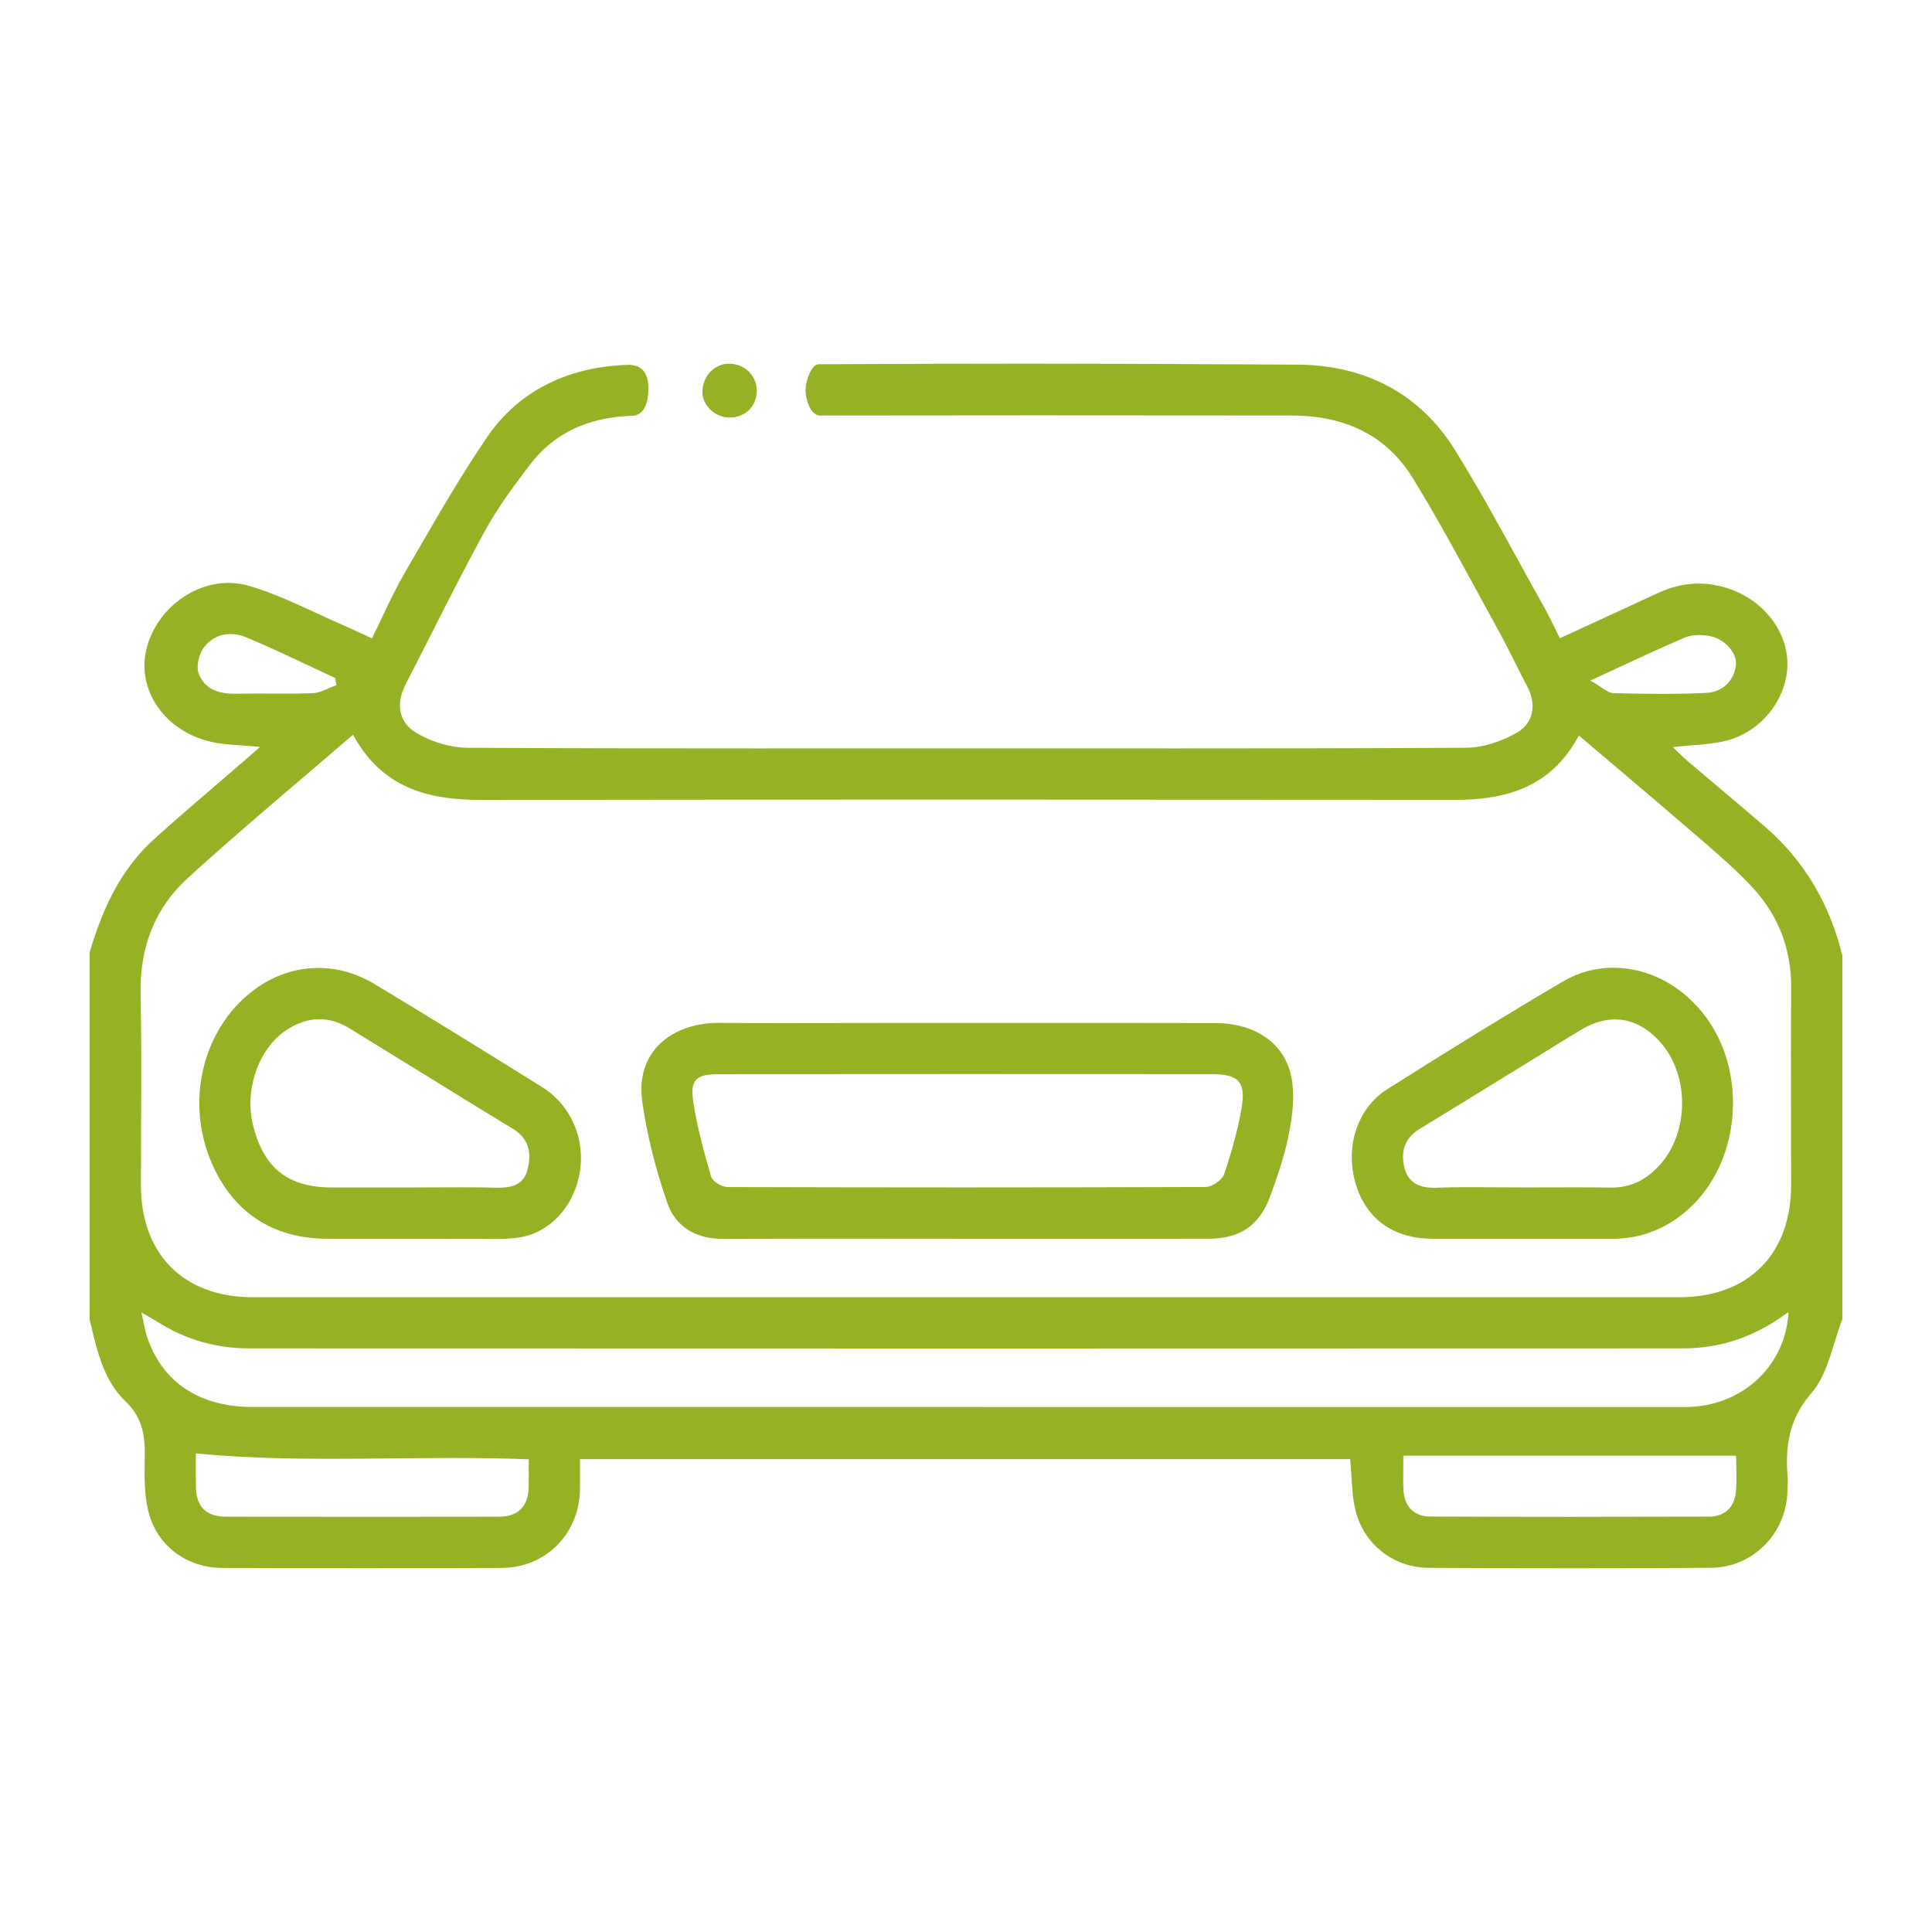 <?xml version="1.0" encoding="utf-8"?>
<!-- Generator: Adobe Illustrator 16.0.4, SVG Export Plug-In . SVG Version: 6.00 Build 0)  -->
<!DOCTYPE svg PUBLIC "-//W3C//DTD SVG 1.1//EN" "http://www.w3.org/Graphics/SVG/1.1/DTD/svg11.dtd">
<svg version="1.1" id="Layer_1" xmlns="http://www.w3.org/2000/svg" xmlns:xlink="http://www.w3.org/1999/xlink" x="0px" y="0px"
	 width="110px" height="110px" viewBox="0 0 110 110" enable-background="new 0 0 110 110" xml:space="preserve">
<g>
	<path fill="#94B223" d="M104.455,76.424c0.137-0.44,0.278-0.896,0.444-1.322V54.42c-0.722-2.986-2.215-5.47-4.436-7.377
		c-0.885-0.76-1.791-1.525-2.668-2.265l-0.034-0.028l-0.412-0.348c-0.426-0.36-0.853-0.72-1.278-1.082
		c-0.146-0.124-0.282-0.257-0.428-0.397l-0.035-0.034c-0.066-0.065-0.135-0.132-0.207-0.201l-0.154-0.147l0.212-0.025
		c0.343-0.039,0.681-0.066,0.979-0.09c0.652-0.053,1.268-0.104,1.85-0.254c1.919-0.489,3.381-2.251,3.475-4.189
		c0.09-1.874-1.219-3.688-3.183-4.414c-0.62-0.228-1.247-0.343-1.863-0.343c-0.576,0-1.156,0.101-1.731,0.299
		c-0.005,0.002-0.01,0.004-0.015,0.005c-0.189,0.066-0.378,0.142-0.565,0.229c-1.094,0.51-2.214,1.026-3.298,1.524l-0.594,0.273
		c-0.534,0.245-1.071,0.492-1.612,0.742l-0.088,0.041l-0.044-0.086c-0.096-0.19-0.187-0.375-0.274-0.554l-0.009-0.019
		c-0.196-0.396-0.381-0.771-0.583-1.132c-0.426-0.758-0.854-1.536-1.268-2.288l-0.171-0.311c-1.154-2.1-2.347-4.272-3.642-6.353
		c-1.956-3.143-5.053-4.815-8.954-4.835c-6.492-0.039-10.934-0.055-15.331-0.055c-3.412,0-7.08,0.01-11.895,0.032l-0.025-0.001
		c-0.428,0-0.754,0.973-0.754,1.46c0,0.57,0.273,1.396,0.787,1.462c4.627-0.007,8.462-0.01,12.43-0.01
		c4.462,0,8.886,0.004,14.485,0.009c3.109,0.006,5.42,1.203,6.868,3.559c1.317,2.137,2.534,4.376,3.711,6.542l0.129,0.236
		c0.348,0.639,0.707,1.299,1.063,1.946c0.335,0.604,0.651,1.237,0.931,1.795c0.204,0.409,0.437,0.873,0.672,1.317
		c0.594,1.132,0.344,2.169-0.653,2.708c-0.946,0.518-1.935,0.807-2.782,0.813c-5.816,0.033-11.52,0.037-16.331,0.037
		c-4.056,0-8.113-0.003-12.171-0.003c-4.042,0-8.085,0.004-12.128,0.003c-4.794,0-10.478-0.004-16.275-0.037
		c-0.883-0.005-1.899-0.289-2.787-0.78c-1.081-0.595-1.337-1.638-0.704-2.863c0.475-0.919,0.952-1.86,1.413-2.77l0.091-0.18
		c0.952-1.876,1.936-3.817,2.963-5.696c0.777-1.42,1.766-2.742,2.631-3.87c1.324-1.726,3.238-2.647,5.688-2.739
		c0.024,0.001,0.041,0.001,0.057,0.001c0.352,0,0.945-0.195,0.963-1.502c0.019-1.295-0.708-1.369-1.057-1.404
		c-3.521,0.079-6.326,1.495-8.108,4.093c-1.415,2.066-2.693,4.274-3.93,6.41c-0.252,0.436-0.504,0.87-0.757,1.304
		c-0.467,0.804-0.863,1.634-1.282,2.512c-0.198,0.416-0.377,0.792-0.564,1.169l-0.043,0.088l-0.022-0.011l-0.502-0.235
		c-0.358-0.168-0.696-0.327-1.036-0.473c-0.528-0.228-1.06-0.473-1.574-0.711l-0.035-0.016c-1.24-0.574-2.521-1.166-3.835-1.549
		c-0.375-0.108-0.762-0.164-1.153-0.164c-2.151,0-4.165,1.626-4.684,3.783c-0.25,1.038-0.07,2.126,0.507,3.064
		c0.675,1.096,1.797,1.876,3.161,2.196c0.525,0.124,1.081,0.163,1.669,0.203l0.021,0.001c0.284,0.02,0.578,0.04,0.883,0.071
		l0.229,0.023l-0.043,0.038l-0.941,0.821c-0.487,0.423-0.984,0.849-1.465,1.261l-0.116,0.099c-1.156,0.99-2.351,2.014-3.495,3.058
		c-1.656,1.511-2.78,3.494-3.644,6.429v20.884l0.068,0.275c0.377,1.593,0.767,3.239,1.974,4.386c1.056,1.003,1.123,2.137,1.1,3.308
		c-0.021,0.991-0.022,1.957,0.184,2.875c0.444,1.973,2.144,3.301,4.228,3.306c2.588,0.01,5.334,0.014,8.163,0.014
		c2.851,0,5.385-0.004,7.75-0.014c2.512-0.01,4.428-1.944,4.457-4.5c0.003-0.334,0.002-0.665,0.001-1.016l-0.001-0.676h43.848
		l0.008,0.092c0.029,0.295,0.048,0.592,0.065,0.879l0.003,0.055c0.041,0.652,0.079,1.27,0.224,1.868
		c0.455,1.929,2.161,3.282,4.149,3.292c2.924,0.017,5.635,0.024,8.29,0.024c2.713,0,5.343-0.009,7.818-0.026
		c2.35-0.016,4.257-1.917,4.342-4.327l0.003-0.06c0.011-0.298,0.021-0.606-0.003-0.904c-0.156-1.974,0.259-3.375,1.389-4.688
		c0.639-0.742,0.965-1.793,1.279-2.809L104.455,76.424z M90.722,38.668c0.296-0.136,0.586-0.271,0.872-0.404l0.437-0.203
		c1.347-0.625,2.619-1.217,3.903-1.764c0.342-0.148,0.853-0.179,1.386-0.088c0.88,0.15,1.628,1,1.512,1.716
		c-0.146,0.901-0.795,1.486-1.695,1.528c-0.789,0.036-1.616,0.053-2.531,0.053c-0.816,0-1.685-0.013-2.734-0.042
		c-0.238-0.008-0.459-0.161-0.716-0.337l-0.015-0.01c-0.126-0.086-0.269-0.184-0.425-0.271l-0.171-0.096L90.722,38.668z
		 M14.527,39.488c-0.454,0-0.802,0.003-1.126,0.01l-0.078,0c-1.053,0-1.729-0.385-2.007-1.145c-0.164-0.433,0.019-1.128,0.285-1.481
		c0.372-0.5,0.913-0.775,1.523-0.775c0.293,0,0.592,0.062,0.888,0.186c1.208,0.503,2.414,1.072,3.579,1.622l0.007,0.003
		c0.46,0.217,0.95,0.449,1.443,0.677l0.048,0.022l0.002,0.013l0.062,0.396l-0.078,0.027c-0.126,0.044-0.257,0.101-0.383,0.156
		c-0.289,0.126-0.586,0.256-0.896,0.269c-0.608,0.022-1.203,0.025-1.704,0.025C15.569,39.492,15.048,39.488,14.527,39.488z
		 M30.098,84.716c-0.031,1.07-0.618,1.638-1.696,1.639c-2.349,0.004-4.733,0.006-7.088,0.006c-2.798,0-5.632-0.002-8.424-0.006
		c-1.147,0-1.715-0.555-1.735-1.696c-0.011-0.427-0.008-0.853-0.007-1.266l0-0.039c0.001-0.168,0.001-0.333,0.001-0.496v-0.109
		l0.11,0.011c2.79,0.265,5.531,0.298,7.607,0.298c1.1,0,2.22-0.011,3.304-0.022l0.153-0.002c1.014-0.01,2.275-0.023,3.478-0.023
		c1.598,0,2.935,0.023,4.207,0.072l0.096,0.004v0.097c0,0.135,0,0.265,0,0.392l0,0.117C30.107,84.01,30.109,84.371,30.098,84.716z
		 M98.834,84.935c-0.08,0.883-0.645,1.411-1.512,1.414c-2.896,0.008-5.496,0.013-7.951,0.013c-2.722,0-5.321-0.006-7.947-0.017
		c-0.909-0.004-1.463-0.555-1.52-1.509c-0.017-0.334-0.014-0.66-0.01-1.074v-0.047c0.004-0.245,0.005-0.485,0.005-0.734V82.88
		h18.949v0.101c0,0.139,0.003,0.291,0.007,0.451l0.001,0.049C98.867,83.926,98.879,84.431,98.834,84.935z M101.815,74.914
		c-0.245,2.896-2.604,5.079-5.612,5.191c-0.08,0.003-0.167,0.005-0.281,0.005l-0.309-0.001c-27.08,0-54.167,0-81.245-0.002
		c-3.039,0-5.174-1.439-6.013-4.052c-0.062-0.196-0.103-0.399-0.152-0.634c-0.027-0.134-0.059-0.29-0.101-0.47l-0.051-0.223
		l0.423,0.242c0.182,0.103,0.3,0.169,0.418,0.243c1.598,1.034,3.376,1.559,5.287,1.559c13.543,0.005,27.277,0.008,40.819,0.008
		s27.275-0.003,40.817-0.008c2.123,0,4.033-0.637,5.84-1.948l0.177-0.129L101.815,74.914z M101.973,63.996l0.001,0.866
		c0.002,0.877,0.004,1.755,0.004,2.632c-0.004,3.926-2.443,6.365-6.366,6.365H14.382c-3.917,0-6.354-2.441-6.36-6.37
		c0-1.006,0.004-2.029,0.009-3.02l0.001-0.292c0.011-2.498,0.023-5.081-0.027-7.618c-0.053-2.675,0.843-4.876,2.662-6.542
		c2.124-1.942,4.356-3.847,6.516-5.688l0.214-0.183c0.854-0.729,1.738-1.483,2.609-2.235l0.093-0.081l0.06,0.107
		c1.765,3.177,4.667,3.606,7.272,3.606h0.033c8.643-0.012,17.607-0.018,27.403-0.018c8.198,0,16.849,0.004,28.051,0.013
		c3.42,0,5.554-1.097,6.919-3.556l0.059-0.106l0.093,0.079c0.649,0.552,1.295,1.1,1.938,1.645l0.21,0.178
		c1.577,1.338,3.208,2.722,4.79,4.09l0.069,0.06c0.976,0.845,1.979,1.715,2.855,2.678c1.435,1.582,2.151,3.488,2.131,5.665
		C101.962,58.86,101.968,61.471,101.973,63.996z"/>
	<path fill="#94B223" d="M41.158,70.565l0.003-0.025h0.045c1.819-0.012,3.763-0.018,6.118-0.018c0.848,0,1.696,0.001,2.543,0.002
		l1.28,0.001c1.273,0.002,2.547,0.003,3.82,0.003l7.923,0.001c1.979,0,3.96-0.001,5.939-0.002c1.769,0,2.873-0.756,3.477-2.381
		c0.407-1.107,0.818-2.299,1.063-3.509c0.252-1.238,0.315-2.208,0.2-3.055c-0.276-2.057-1.967-3.334-4.413-3.334
		c-3.483-0.007-6.958-0.007-10.194-0.007l-8.161,0.001c-1.026,0-2.053,0.002-3.08,0.004c-1.027,0.002-2.054,0.004-3.081,0.004
		c-1.394,0-2.569-0.004-3.698-0.012h-0.046c-1.464,0-2.752,0.515-3.532,1.412c-0.692,0.797-0.967,1.857-0.796,3.066
		c0.264,1.874,0.746,3.821,1.432,5.789c0.457,1.312,1.578,2.033,3.156,2.033V70.565L41.158,70.565z M40.483,66.977
		c-0.409-1.42-0.794-2.812-1.009-4.239c-0.098-0.648-0.056-1.008,0.144-1.24c0.243-0.282,0.705-0.339,1.371-0.339
		c4.396-0.004,8.975-0.007,13.997-0.007c4.181,0,8.758,0.002,13.995,0.005c0.842,0.001,1.289,0.124,1.544,0.425
		c0.245,0.292,0.295,0.74,0.166,1.5c-0.195,1.139-0.51,2.332-0.988,3.757c-0.116,0.345-0.684,0.741-1.065,0.743
		c-4.676,0.017-9.396,0.025-14.031,0.025c-4.139,0-8.572-0.008-13.177-0.021C41.108,67.585,40.572,67.278,40.483,66.977z"/>
	<path fill="#94B223" d="M91.851,55.1c-1.005,0-1.989,0.267-2.848,0.772c-3.059,1.799-6.339,3.811-10.028,6.15
		c-1.69,1.068-2.422,3.292-1.779,5.408c0.609,1.998,2.163,3.098,4.375,3.098c0.553,0.001,1.105,0.001,1.658,0.001l3.316-0.001
		c1.754,0,3.51,0,5.264,0.002h0.015c1.365,0,2.623-0.411,3.74-1.223c1.789-1.302,2.912-3.444,3.082-5.879
		c0.176-2.496-0.672-4.847-2.326-6.448C95.067,55.768,93.48,55.1,91.851,55.1z M94.297,66.546c-0.734,0.72-1.562,1.07-2.528,1.07
		h-0.072c-0.572-0.01-1.189-0.014-2.001-0.014c-0.493,0-0.987,0.001-1.481,0.003c-0.411,0.001-0.823,0.002-1.235,0.002
		c-0.621,0-1.191-0.002-1.742-0.006c-0.488-0.004-0.992-0.008-1.489-0.008c-0.764,0-1.394,0.009-1.983,0.03
		c-0.05,0.002-0.099,0.003-0.146,0.003c-0.927,0-1.47-0.377-1.662-1.152c-0.232-0.969,0.061-1.71,0.872-2.201
		c1.676-1.018,3.374-2.065,5.017-3.078l0.169-0.104c0.755-0.466,1.51-0.932,2.266-1.396l0.372-0.23
		c0.461-0.285,0.912-0.563,1.369-0.835c0.654-0.391,1.305-0.589,1.934-0.589c0.933,0,1.793,0.43,2.557,1.277
		C96.274,61.276,96.173,64.722,94.297,66.546z"/>
	<path fill="#94B223" d="M96.249,36.254c-0.011,0.002-0.021,0.004-0.032,0.007C96.228,36.259,96.238,36.257,96.249,36.254z"/>
	<path fill="#94B223" d="M40.397,23.273c0.292,0.307,0.695,0.488,1.105,0.498l0.041,0c0.884,0,1.534-0.634,1.546-1.508
		c0.009-0.862-0.676-1.545-1.56-1.557l-0.02,0c-0.831,0-1.496,0.696-1.516,1.583C39.986,22.643,40.129,22.992,40.397,23.273z"/>
	<path fill="#94B223" d="M30.853,61.885c-3.051-1.899-6.301-3.916-9.539-5.863c-0.991-0.596-2.092-0.911-3.184-0.911
		c-1.486,0-2.908,0.556-4.111,1.609c-2.576,2.257-3.394,6.14-1.99,9.441c1.218,2.857,3.501,4.367,6.602,4.367h4.785
		c0.358,0,0.716,0.001,1.074,0.002c0.358,0.002,0.715,0.004,1.074,0.004c0.391,0,0.743-0.002,1.074-0.006l0.169-0.001
		c0.225,0,0.454,0.004,0.675,0.008s0.45,0.008,0.673,0.008c0.411,0,0.951-0.011,1.484-0.101c1.662-0.277,3.011-1.727,3.356-3.605
		C33.356,64.869,32.515,62.925,30.853,61.885z M30.041,66.578c-0.227,0.927-0.994,1.046-1.636,1.046
		c-0.045,0-0.091-0.001-0.137-0.002c-0.601-0.016-1.263-0.022-2.086-0.022c-0.432,0-0.903,0.001-1.442,0.005l-0.358,0.001
		c-0.361,0.002-0.723,0.004-1.084,0.004h-4.384c-2.515,0-3.906-1.099-4.511-3.562c-0.491-2.021,0.318-4.337,1.882-5.385
		c1.185-0.798,2.41-0.844,3.576-0.134c1.423,0.869,2.804,1.722,4.333,2.666c1.557,0.961,3.321,2.051,5.022,3.085
		C30.031,64.774,30.301,65.526,30.041,66.578z"/>
</g>
</svg>
